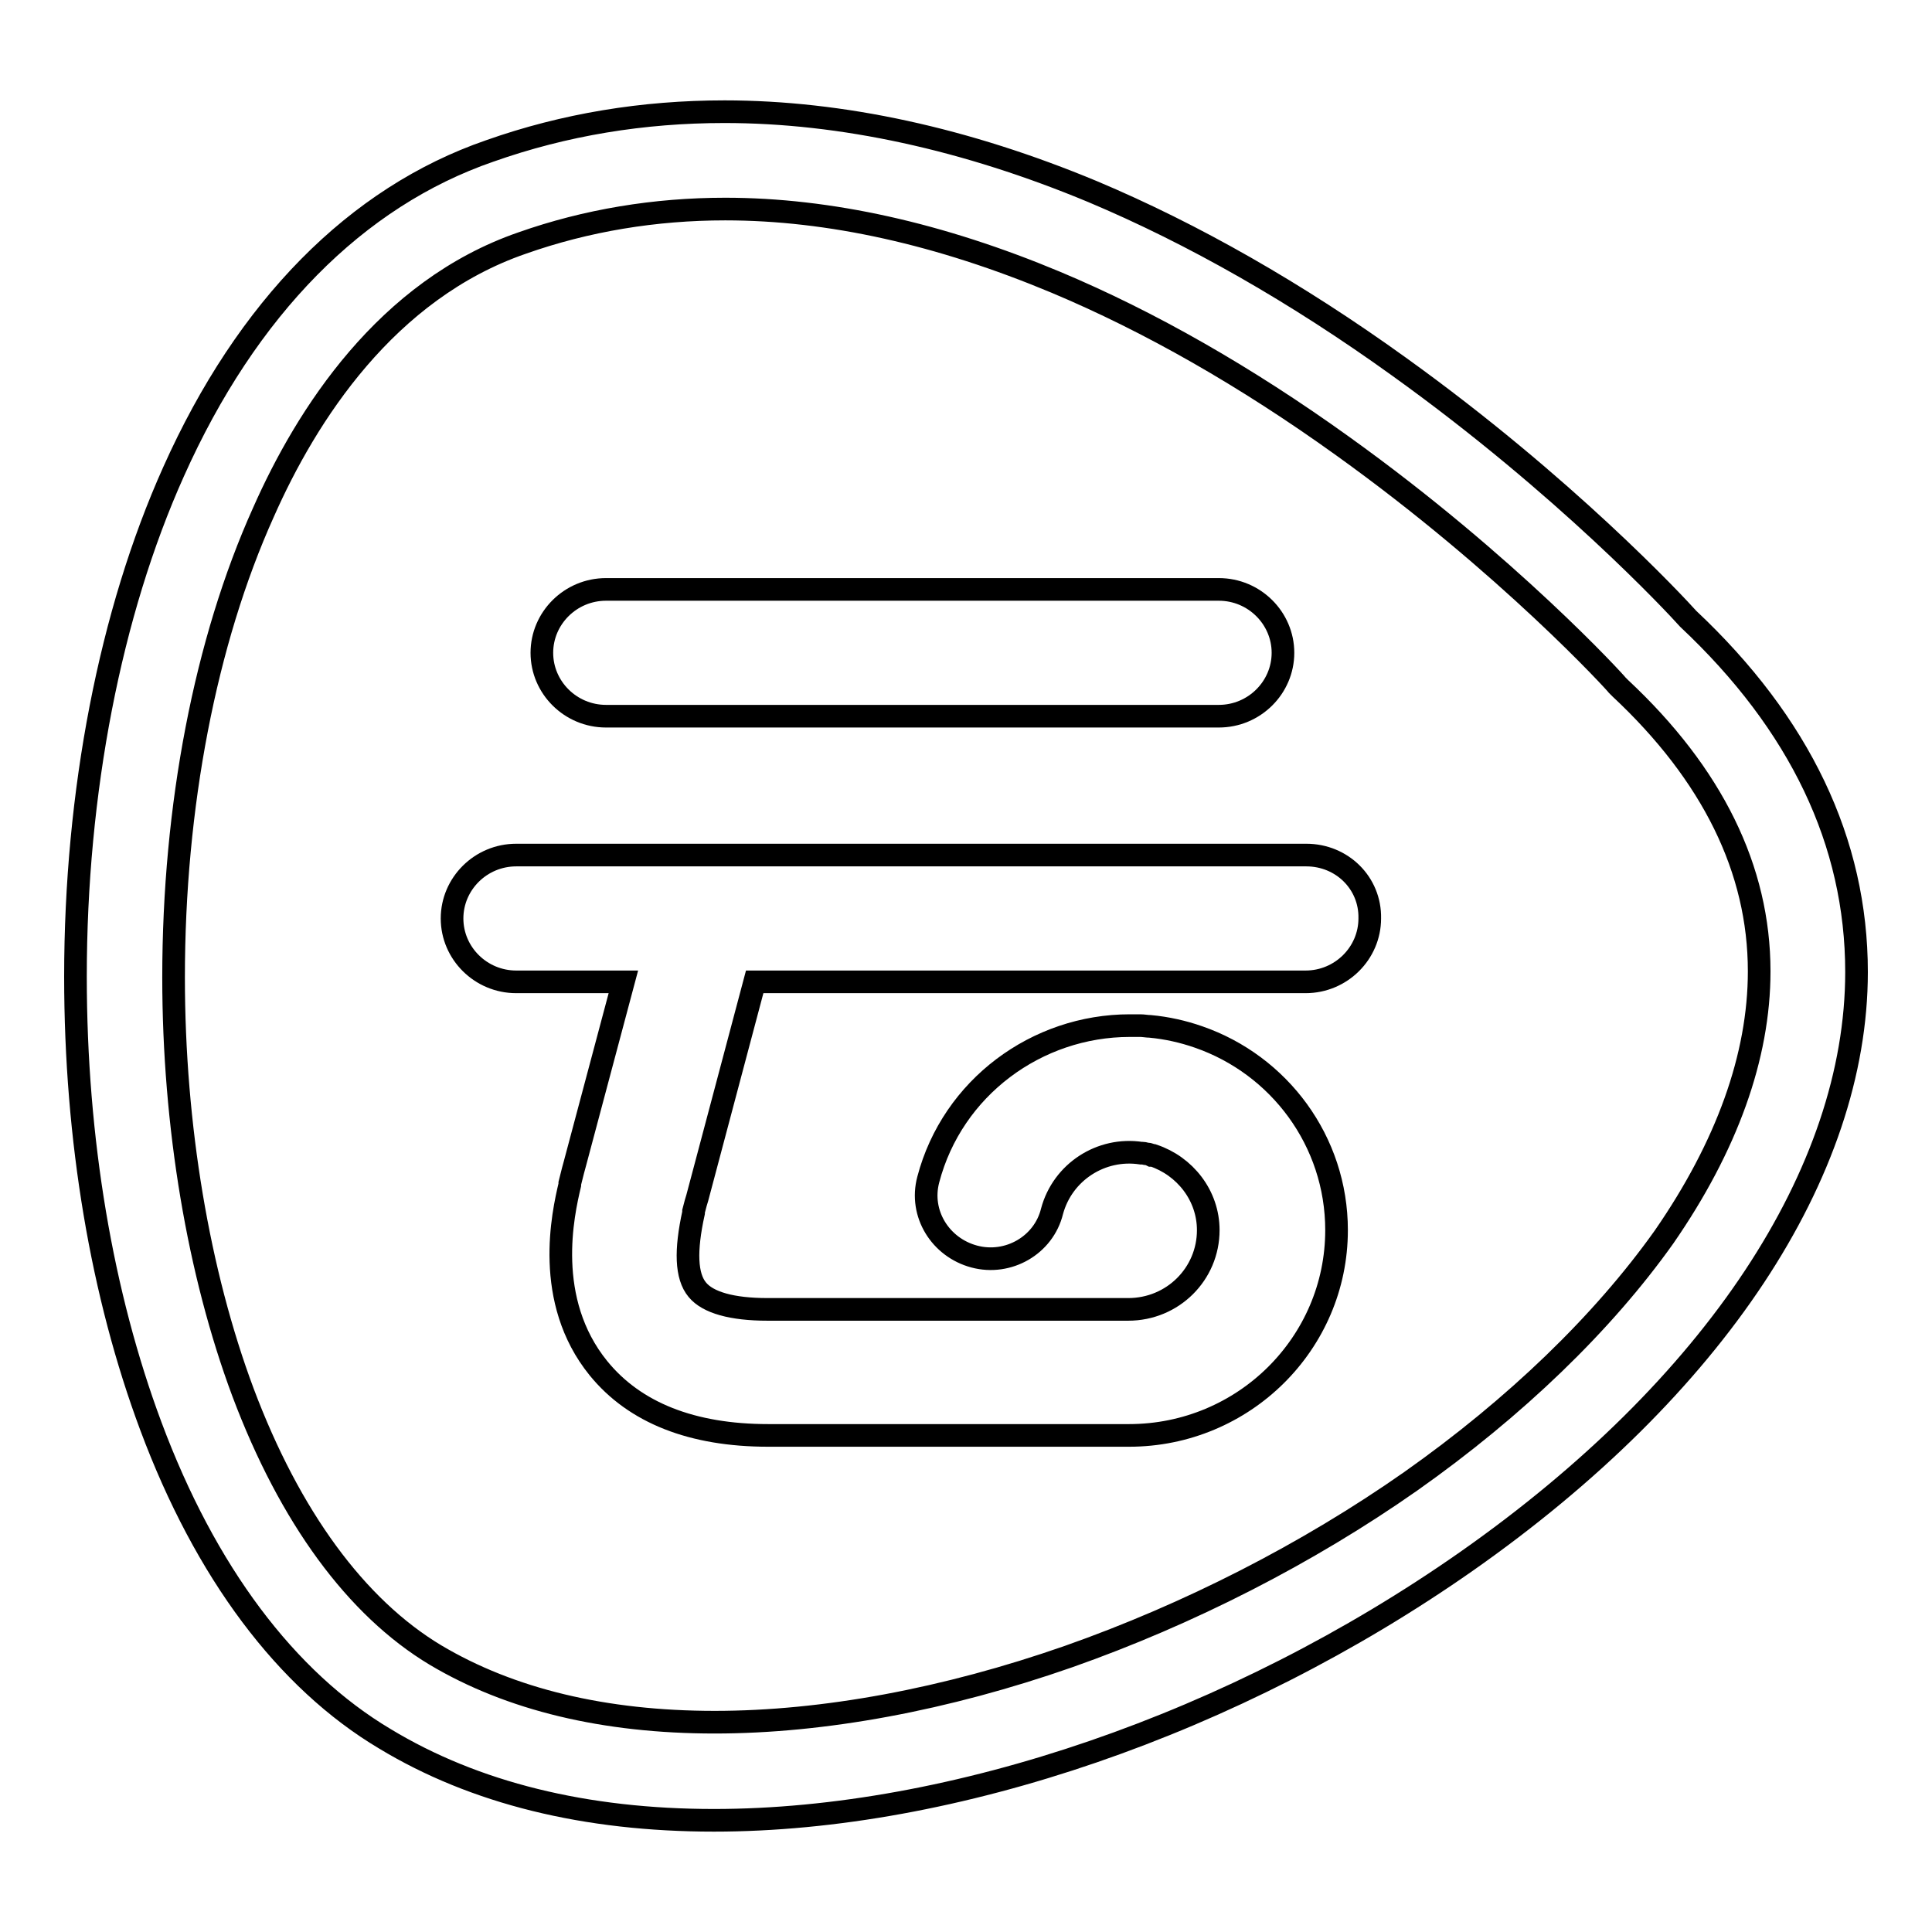 <?xml version="1.0" encoding="utf-8"?>
<!-- Svg Vector Icons : http://www.onlinewebfonts.com/icon -->
<!DOCTYPE svg PUBLIC "-//W3C//DTD SVG 1.1//EN" "http://www.w3.org/Graphics/SVG/1.1/DTD/svg11.dtd">
<svg version="1.1" xmlns="http://www.w3.org/2000/svg" xmlns:xlink="http://www.w3.org/1999/xlink" x="0px" y="0px" viewBox="0 0 256 256" enable-background="new 0 0 256 256" xml:space="preserve">
<g><g><path stroke-width="3" fill-opacity="0" stroke="#000000"  d="M223.7,82c-1.7-1.9-16.3-17.6-38.3-33.4c-13.6-9.8-27.3-17.6-40.6-23.2C128,18.4,111.5,14.8,96,14.8c-10.8,0-21.2,1.7-31.1,5.2C47.2,26.1,32.7,40.8,23,62.5c-8.4,18.7-13,42.5-13,66.9c0,21.6,3.5,42.2,10,59.6c7.2,19.3,17.9,33.6,31,41.4c11.9,7.2,26.6,10.8,43.6,10.8c31.7,0,69-12.8,99.7-34.3c32.8-23,51.7-51.5,51.7-78.1C246,111.6,238.5,95.9,223.7,82z M186.9,196.3c-13.7,9.6-29.4,17.6-45.3,23.2c-16.3,5.7-32.5,8.7-46.9,8.7c-14.6,0-27.1-3-37-8.9C47.2,213,38.4,201,32.2,184.5c-5.9-15.8-9.2-35.3-9.2-55c0-22.6,4.2-44.5,11.9-61.6C40.6,55,51.2,38.4,69.2,32.2c8.5-3,17.6-4.5,26.9-4.5c13.8,0,28.5,3.3,43.8,9.7c12.4,5.2,25.2,12.5,38,21.7c21.9,15.7,36.3,31.5,36.4,31.7c0.1,0.1,0.3,0.3,0.4,0.4c12.2,11.4,18.4,24,18.4,37.5c0,11.3-4.3,23.2-12.6,35.2C212.4,175.3,200.8,186.5,186.9,196.3z"/><path stroke-width="3" fill-opacity="0" stroke="#000000"  d="M80.3,94.9h81.2c4.7,0,8.5-3.8,8.5-8.4s-3.8-8.4-8.5-8.4H80.3c-4.7,0-8.5,3.8-8.5,8.4S75.6,94.9,80.3,94.9z"/><path stroke-width="3" fill-opacity="0" stroke="#000000"  d="M173.1,113.3H68.4c-4.7,0-8.5,3.8-8.5,8.4c0,4.6,3.8,8.4,8.5,8.4h14.2l-6.4,24c-0.1,0.3-0.4,1.5-0.7,2.7l0,0.2c-0.9,3.8-3.5,15.3,3.8,24.3c4.8,5.9,12.4,8.9,22.5,8.9h47.8c15.2,0,27.5-12.2,27.5-27.2c0-11.8-7.6-21.9-18.3-25.6h0c-2-0.7-4.2-1.2-6.4-1.4c0,0,0,0,0,0c-0.4,0-0.9-0.1-1.3-0.1c-0.5,0-0.9,0-1.4,0h0l0,0c-12.3,0-23.5,8.2-26.7,20.4c-1.2,4.5,1.6,9,6.1,10.2c4.5,1.2,9.2-1.5,10.3-6c1.4-5.2,6.5-8.5,11.8-7.7c0.1,0,0.1,0,0.2,0c0.2,0,0.4,0.1,0.6,0.1c0.2,0,0.4,0.1,0.6,0.2c0.1,0,0.1,0,0.2,0c4.2,1.4,7.3,5.3,7.3,9.9c0,5.8-4.7,10.5-10.6,10.5h-47.8c-4.7,0-7.9-0.9-9.3-2.6c-1.5-1.8-1.6-5.2-0.5-10.2l0-0.2c0.2-0.8,0.4-1.5,0.5-1.8l7.6-28.6h73c4.7,0,8.5-3.8,8.5-8.4C181.6,117,177.8,113.3,173.1,113.3z"/></g></g>
</svg>
